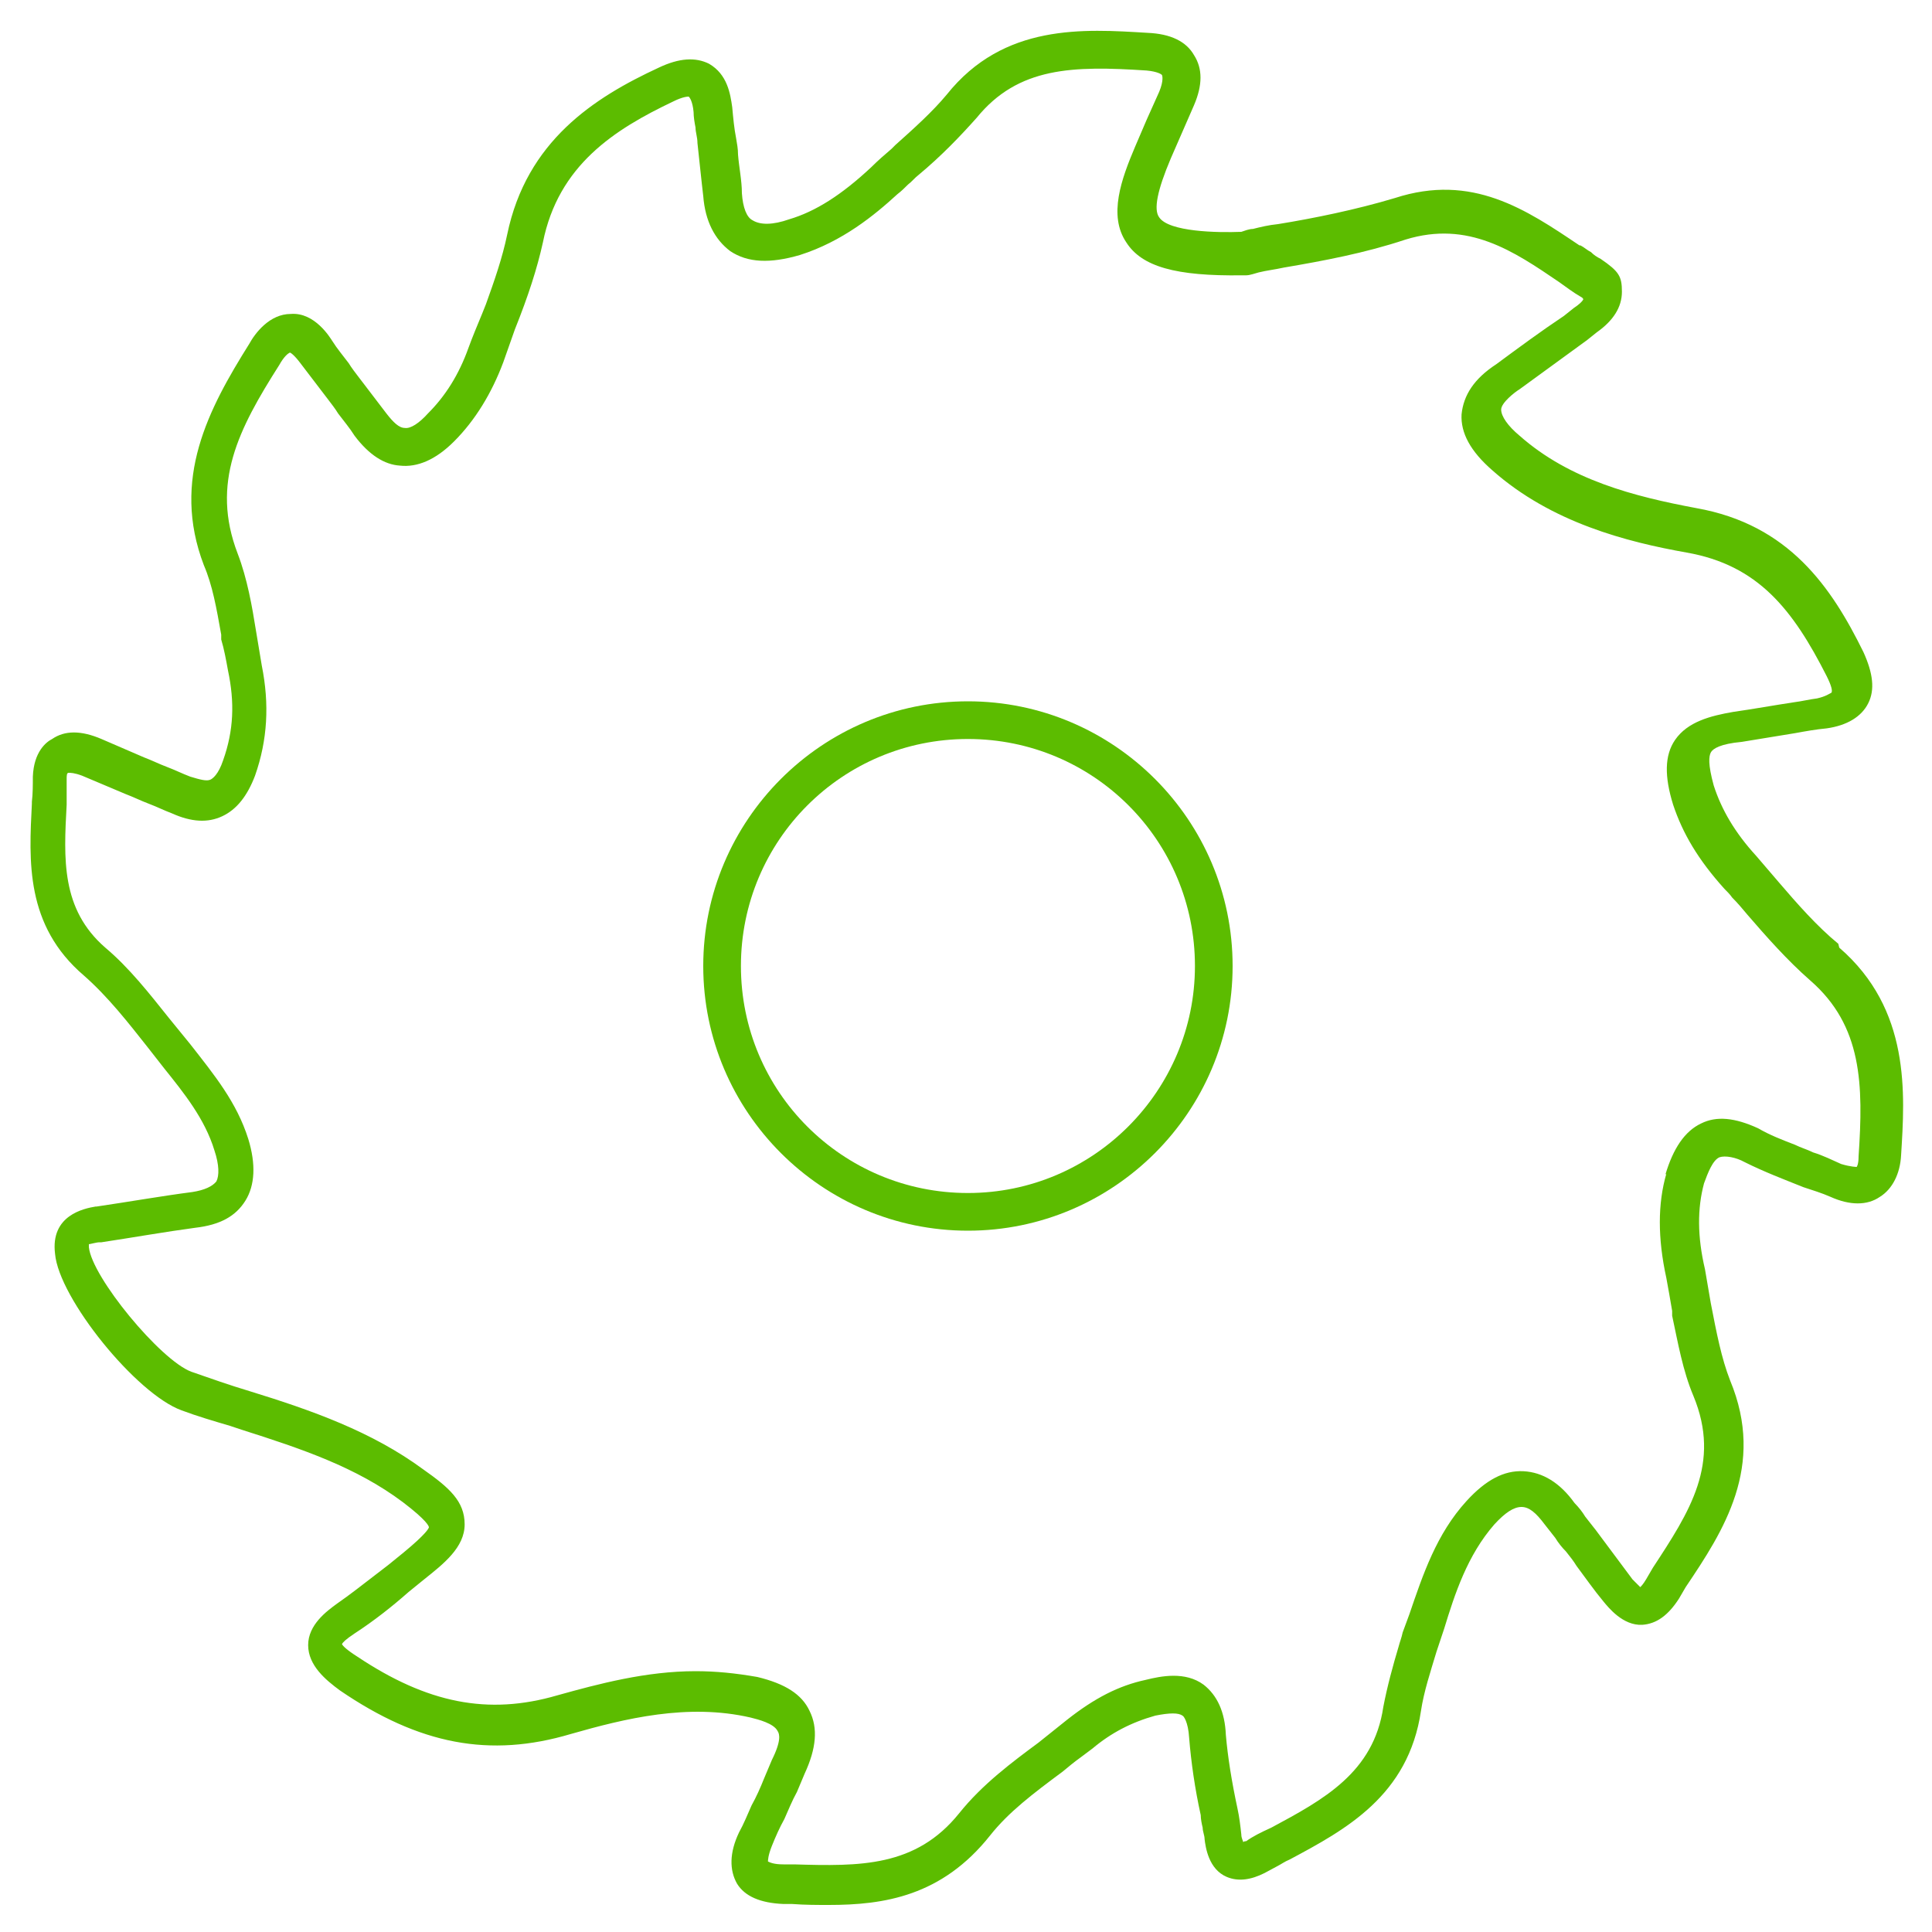 <svg xmlns="http://www.w3.org/2000/svg" id="Ebene_1" viewBox="0 0 200 200"><defs><style>      .st0 {        fill: #5cbc00;      }    </style></defs><path class="st0" d="M190.3,97.7c-2.2-1.8-4.3-4.2-6.1-6.3l-2.4-2.8c-2.2-2.4-3.6-4.8-4.4-7.3-.6-2.2-.5-3-.3-3.4.2-.4,1-.9,3.2-1.1,1.8-.3,3.7-.6,5.5-.9,1.1-.2,2.2-.4,3.3-.5,2.1-.3,3.6-1.2,4.3-2.6.7-1.4.5-3.1-.5-5.3-3.3-6.7-7.7-13.2-17.3-14.9-6.4-1.2-13.1-2.9-18.3-7.5-1.2-1-1.9-2-1.9-2.7s1.4-1.8,1.9-2.1l7-5.1,1-.8c1.7-1.2,2.6-2.6,2.6-4.2s-.3-2.1-2.2-3.4c-.4-.2-.7-.4-1-.7-.4-.2-.7-.5-1.1-.7h-.1c-5.5-3.7-11.1-7.5-19.1-4.9-4,1.2-8.4,2.1-12.1,2.7-1,.1-1.8.3-2.6.5-.4,0-.9.2-1.2.3-2.5.1-7.5,0-8.5-1.5-.6-.8-.2-2.8,1.2-6.1l2.4-5.5c.9-2.1.9-3.8,0-5.2-.8-1.4-2.4-2.2-4.8-2.3-6.6-.4-14.9-1-20.8,6.4-1.5,1.8-3.4,3.5-5.3,5.2l-.4.4c-.7.6-1.4,1.2-2.1,1.9-3.1,2.9-5.8,4.6-8.5,5.4-1.7.6-3,.6-3.8.1-.6-.3-1-1.3-1.1-2.8,0-1.3-.3-2.7-.4-4,0-.6-.1-1.1-.2-1.7-.2-1-.3-2.1-.4-3.2-.2-1.4-.5-3.4-2.4-4.5-1.4-.7-3.1-.6-5.2.4-6.7,3.1-13.7,7.6-15.7,17.3-.5,2.4-1.3,4.7-2.2,7.2l-.4,1c-.5,1.2-1,2.4-1.4,3.5-1,2.8-2.4,5-4.2,6.8-.9,1-1.8,1.6-2.4,1.5-.6,0-1.2-.6-1.9-1.5l-2.9-3.8c-.3-.4-.7-.9-1-1.4-.6-.8-1.2-1.5-1.7-2.3-.2-.3-1.8-3-4.3-2.8-2.2,0-3.7,2-4.3,3.1-4.2,6.7-8.1,14-4.7,22.9.9,2.1,1.3,4.4,1.8,7.2v.5c.3,1,.5,2.1.7,3.2.7,3.3.6,6.2-.5,9.3-.5,1.5-1.1,1.9-1.3,2-.4.2-1.1,0-2.1-.3-.8-.3-1.6-.7-2.4-1-.8-.3-1.6-.7-2.4-1l-4.4-1.9c-2.1-.9-3.8-.9-5.1,0-.6.3-1.9,1.3-2,3.9,0,.8,0,1.8-.1,2.6v.2c-.3,5.9-.7,12.6,5.4,17.8,2.5,2.2,4.6,4.9,6.5,7.3l1.8,2.3c2,2.5,4.2,5.2,5.2,8.5.5,1.5.5,2.6.2,3.2-.4.5-1.2.9-2.5,1.1-3.1.4-6.5,1-9.9,1.5h-.1c-1.2.2-4.7.9-4.2,4.9.4,4.6,8.4,14.5,13.1,16.2,1.6.6,3.3,1.1,5,1.6l1.2.4c6.3,2,11.9,3.9,16.7,7.5,2.5,1.9,2.7,2.5,2.7,2.6,0,.1-.3.7-2.6,2.6l-1.6,1.3c-.4.3-.9.7-1.3,1-1.3,1-2.7,2.1-4,3-1.1.8-3,2.2-3,4.3s1.8,3.6,3.3,4.7c8.2,5.6,15.5,7,23.9,4.5,5.6-1.6,12.1-3.2,18.6-1.7.8.2,2.4.6,2.8,1.4.2.3.4,1-.6,3l-.8,1.9c-.4,1-.8,1.9-1.3,2.8-.4.9-.8,1.9-1.3,2.8-1,2.1-1,3.9-.2,5.3.8,1.3,2.4,2,4.8,2.1h.9c1.3.1,2.6.1,3.8.1,5.7,0,11.7-.9,16.7-7.2,1.9-2.4,4.4-4.3,7.5-6.6.6-.5,1.2-1,1.9-1.5.4-.3.8-.6,1.2-.9,1.9-1.6,4-2.7,6.5-3.4,1.5-.3,2.4-.3,2.8,0,.1,0,.6.6.7,2.3.2,2.5.6,5.3,1.2,8,0,.4.1.9.2,1.3,0,.4.2.8.2,1.2.1.8.4,3.1,2.3,3.9,1.2.5,2.5.3,3.9-.4.4-.2.9-.5,1.3-.7.4-.2.8-.5,1.3-.7,5.8-3.1,12.3-6.6,13.6-15.4.3-2,1-4.1,1.6-6.1l.8-2.4c1.1-3.6,2.4-7.6,5.2-10.8,1.1-1.2,2-1.8,2.8-1.8s1.5.6,2.4,1.8c.4.5.7.9,1.1,1.4.3.5.7,1,1.1,1.4.4.5.8,1,1.1,1.5.9,1.2,1.8,2.5,2.8,3.7.5.6,2,2.5,4,2.4,1.5-.1,2.7-1,3.8-2.7l.7-1.2c3.9-5.8,8.3-12.5,4.6-21.4-.9-2.3-1.4-4.9-2-8l-.6-3.5c-.8-3.4-.8-6.3-.1-8.9.4-1.1.9-2.4,1.6-2.7.6-.2,1.7,0,2.6.5,2,1,4.1,1.8,6.1,2.6.9.3,1.9.6,2.8,1,2,.9,3.8.9,5.1,0,1.3-.8,2.1-2.4,2.2-4.3h0c.4-6.4,1-15.1-6.4-21.5ZM172.5,121.5c-.9,3.1-.9,6.7,0,10.8.2,1.1.4,2.2.6,3.4v.5c.6,2.8,1.1,5.7,2.2,8.3,2.9,7-.4,12-4.2,17.8l-.7,1.2c-.3.5-.5.7-.6.8-.1-.1-.4-.4-.8-.8l-3.8-5.1c-.4-.5-.7-.9-1.1-1.4-.3-.5-.7-1-1.1-1.4-1.5-2.1-3.3-3.2-5.3-3.3-2-.1-3.9.9-5.9,3.1-3.1,3.4-4.5,7.6-5.9,11.7l-.7,1.9c-.1.5-.3,1-.4,1.4-.6,2-1.2,4.2-1.6,6.3-1,6.8-6.2,9.6-11.6,12.5-1.1.5-1.9.9-2.6,1.4-.1,0-.2,0-.3.1,0,0,0,0,0,0,0-.1-.2-.4-.2-.8-.1-.9-.2-1.8-.4-2.7-.6-2.8-1-5.3-1.2-7.6-.1-2.4-.9-4.1-2.3-5.2-1.9-1.4-4.4-.9-6-.5-2.8.6-5.3,1.9-8.1,4.1-.5.4-1,.8-1.5,1.2-.5.4-1,.8-1.5,1.2-2.7,2-5.8,4.3-8.2,7.3-4.5,5.6-10.3,5.5-17.1,5.3h-1.1c-1,0-1.4-.2-1.6-.3,0-.1,0-.6.4-1.6.4-1,.8-1.9,1.3-2.8.4-.9.8-1.9,1.3-2.8l.8-1.9c1.2-2.6,1.4-4.7.5-6.5-.8-1.7-2.5-2.8-5.4-3.5-2.3-.4-4.3-.6-6.4-.6-5.1,0-10,1.3-14.3,2.5-7.2,2.1-13.5.8-20.7-4-1.1-.7-1.5-1.1-1.6-1.3.1-.2.4-.5,1.3-1.1,2-1.3,3.9-2.8,5.6-4.3l1.6-1.3c2-1.6,4.2-3.3,4.2-5.7s-1.6-3.8-4.3-5.7c-5.3-3.9-11.5-6.1-18-8.1-2-.6-4-1.3-6-2-3.2-1.2-10.3-9.8-10.6-12.9h0c0-.2,0-.3,0-.3.1,0,.8-.2,1.1-.2h.2c3.3-.5,6.7-1.1,9.7-1.5,2.6-.3,4.2-1.2,5.2-2.8,1-1.6,1.1-3.8.3-6.4-1.2-3.8-3.5-6.6-6-9.8l-2.2-2.7c-2-2.5-4.1-5.2-6.6-7.3-4.6-4-4.3-9.2-4-14.8,0-.4,0-.9,0-1.3,0-.5,0-.9,0-1.3s0-.7.2-.7c.2,0,.6,0,1.4.3l4.5,1.9c.8.3,1.6.7,2.4,1,.8.3,1.6.7,2.4,1,2,.9,3.7,1,5.2.3,1.5-.7,2.6-2.1,3.4-4.2,1.3-3.7,1.5-7.4.7-11.4-.1-.6-.2-1.2-.3-1.8-.1-.6-.2-1.2-.3-1.8-.4-2.5-.9-5.4-1.9-8-2.8-7.3.1-12.9,4.3-19.5.5-.9.9-1.2,1.1-1.3.1,0,.5.3,1.1,1.1l2.9,3.8c.3.4.7.9,1,1.4.6.8,1.2,1.5,1.7,2.3,1.5,2,3.1,3,4.7,3.1,1.8.2,3.7-.6,5.6-2.5,2.2-2.2,3.9-5,5.1-8.2.2-.6.4-1.1.6-1.7.2-.6.4-1.1.6-1.7,1.4-3.5,2.3-6.3,2.9-9,1.6-8,7.4-11.7,13.5-14.6,1-.5,1.5-.5,1.6-.5.1.1.4.5.5,1.6,0,.5.1,1.1.2,1.6,0,.5.2,1,.2,1.6.1.9.2,1.8.3,2.8.1.9.2,1.9.3,2.7.2,2.6,1.2,4.5,2.8,5.7,1.8,1.2,4.1,1.3,7.2.4,4.4-1.4,7.7-4.1,10.1-6.3.4-.3.8-.7,1.1-1,.4-.3.7-.7,1.1-1,2.4-2,4.3-4,6-5.9,4.3-5.3,10-5.4,17.6-4.9,1.1.1,1.6.4,1.6.5,0,0,.2.5-.3,1.7l-1.3,2.9-1.2,2.8c-1.4,3.3-2.8,7.1-.9,9.9,1.6,2.5,5.1,3.5,12,3.4h.4c.4,0,.9-.2,1.3-.3.8-.2,1.7-.3,2.6-.5,4.1-.7,8.4-1.5,12.6-2.9,6.5-2,11.2,1.2,15.9,4.4.7.5,1.5,1.1,2.2,1.5.2.1.3.2.3.3-.1.2-.4.5-1,.9l-1,.8c-2.4,1.6-4.7,3.3-7,5-2.3,1.5-3.4,3.2-3.6,5.2-.1,1.9.9,3.8,3.2,5.8,6.1,5.4,13.9,7.4,20.1,8.5,7.4,1.3,11,5.9,14.5,12.8.5,1,.6,1.5.5,1.7-.2.1-.6.4-1.5.6-.8.1-1.6.3-2.4.4-2,.3-4.2.7-6.3,1-2.3.4-4.7,1-6,2.9-1.1,1.6-1.1,3.8-.2,6.7,1,3,2.6,5.7,5.3,8.7.3.3.6.6.8.9.6.6,1.1,1.2,1.6,1.8,1.9,2.2,4.1,4.7,6.5,6.8,5.4,4.7,5.5,10.8,5,18.2,0,.9-.2,1.1-.2,1.1,0,0-.6,0-1.6-.3-.9-.4-1.9-.9-2.9-1.2-.6-.3-1.3-.5-1.9-.8-1.3-.5-2.6-1-3.8-1.7-2.4-1.1-4.3-1.3-5.9-.5-1.7.8-2.9,2.6-3.7,5.3Z"></path><path class="st0" d="M100.2,72.6c-15.1,0-27.4,12.3-27.4,27.4s12.3,27.4,27.4,27.4,27.4-12.3,27.4-27.4-12.3-27.4-27.4-27.4ZM123.7,100c0,12.9-10.5,23.5-23.5,23.5s-23.5-10.5-23.5-23.5,10.5-23.5,23.5-23.5,23.5,10.5,23.5,23.5Z"></path></svg>